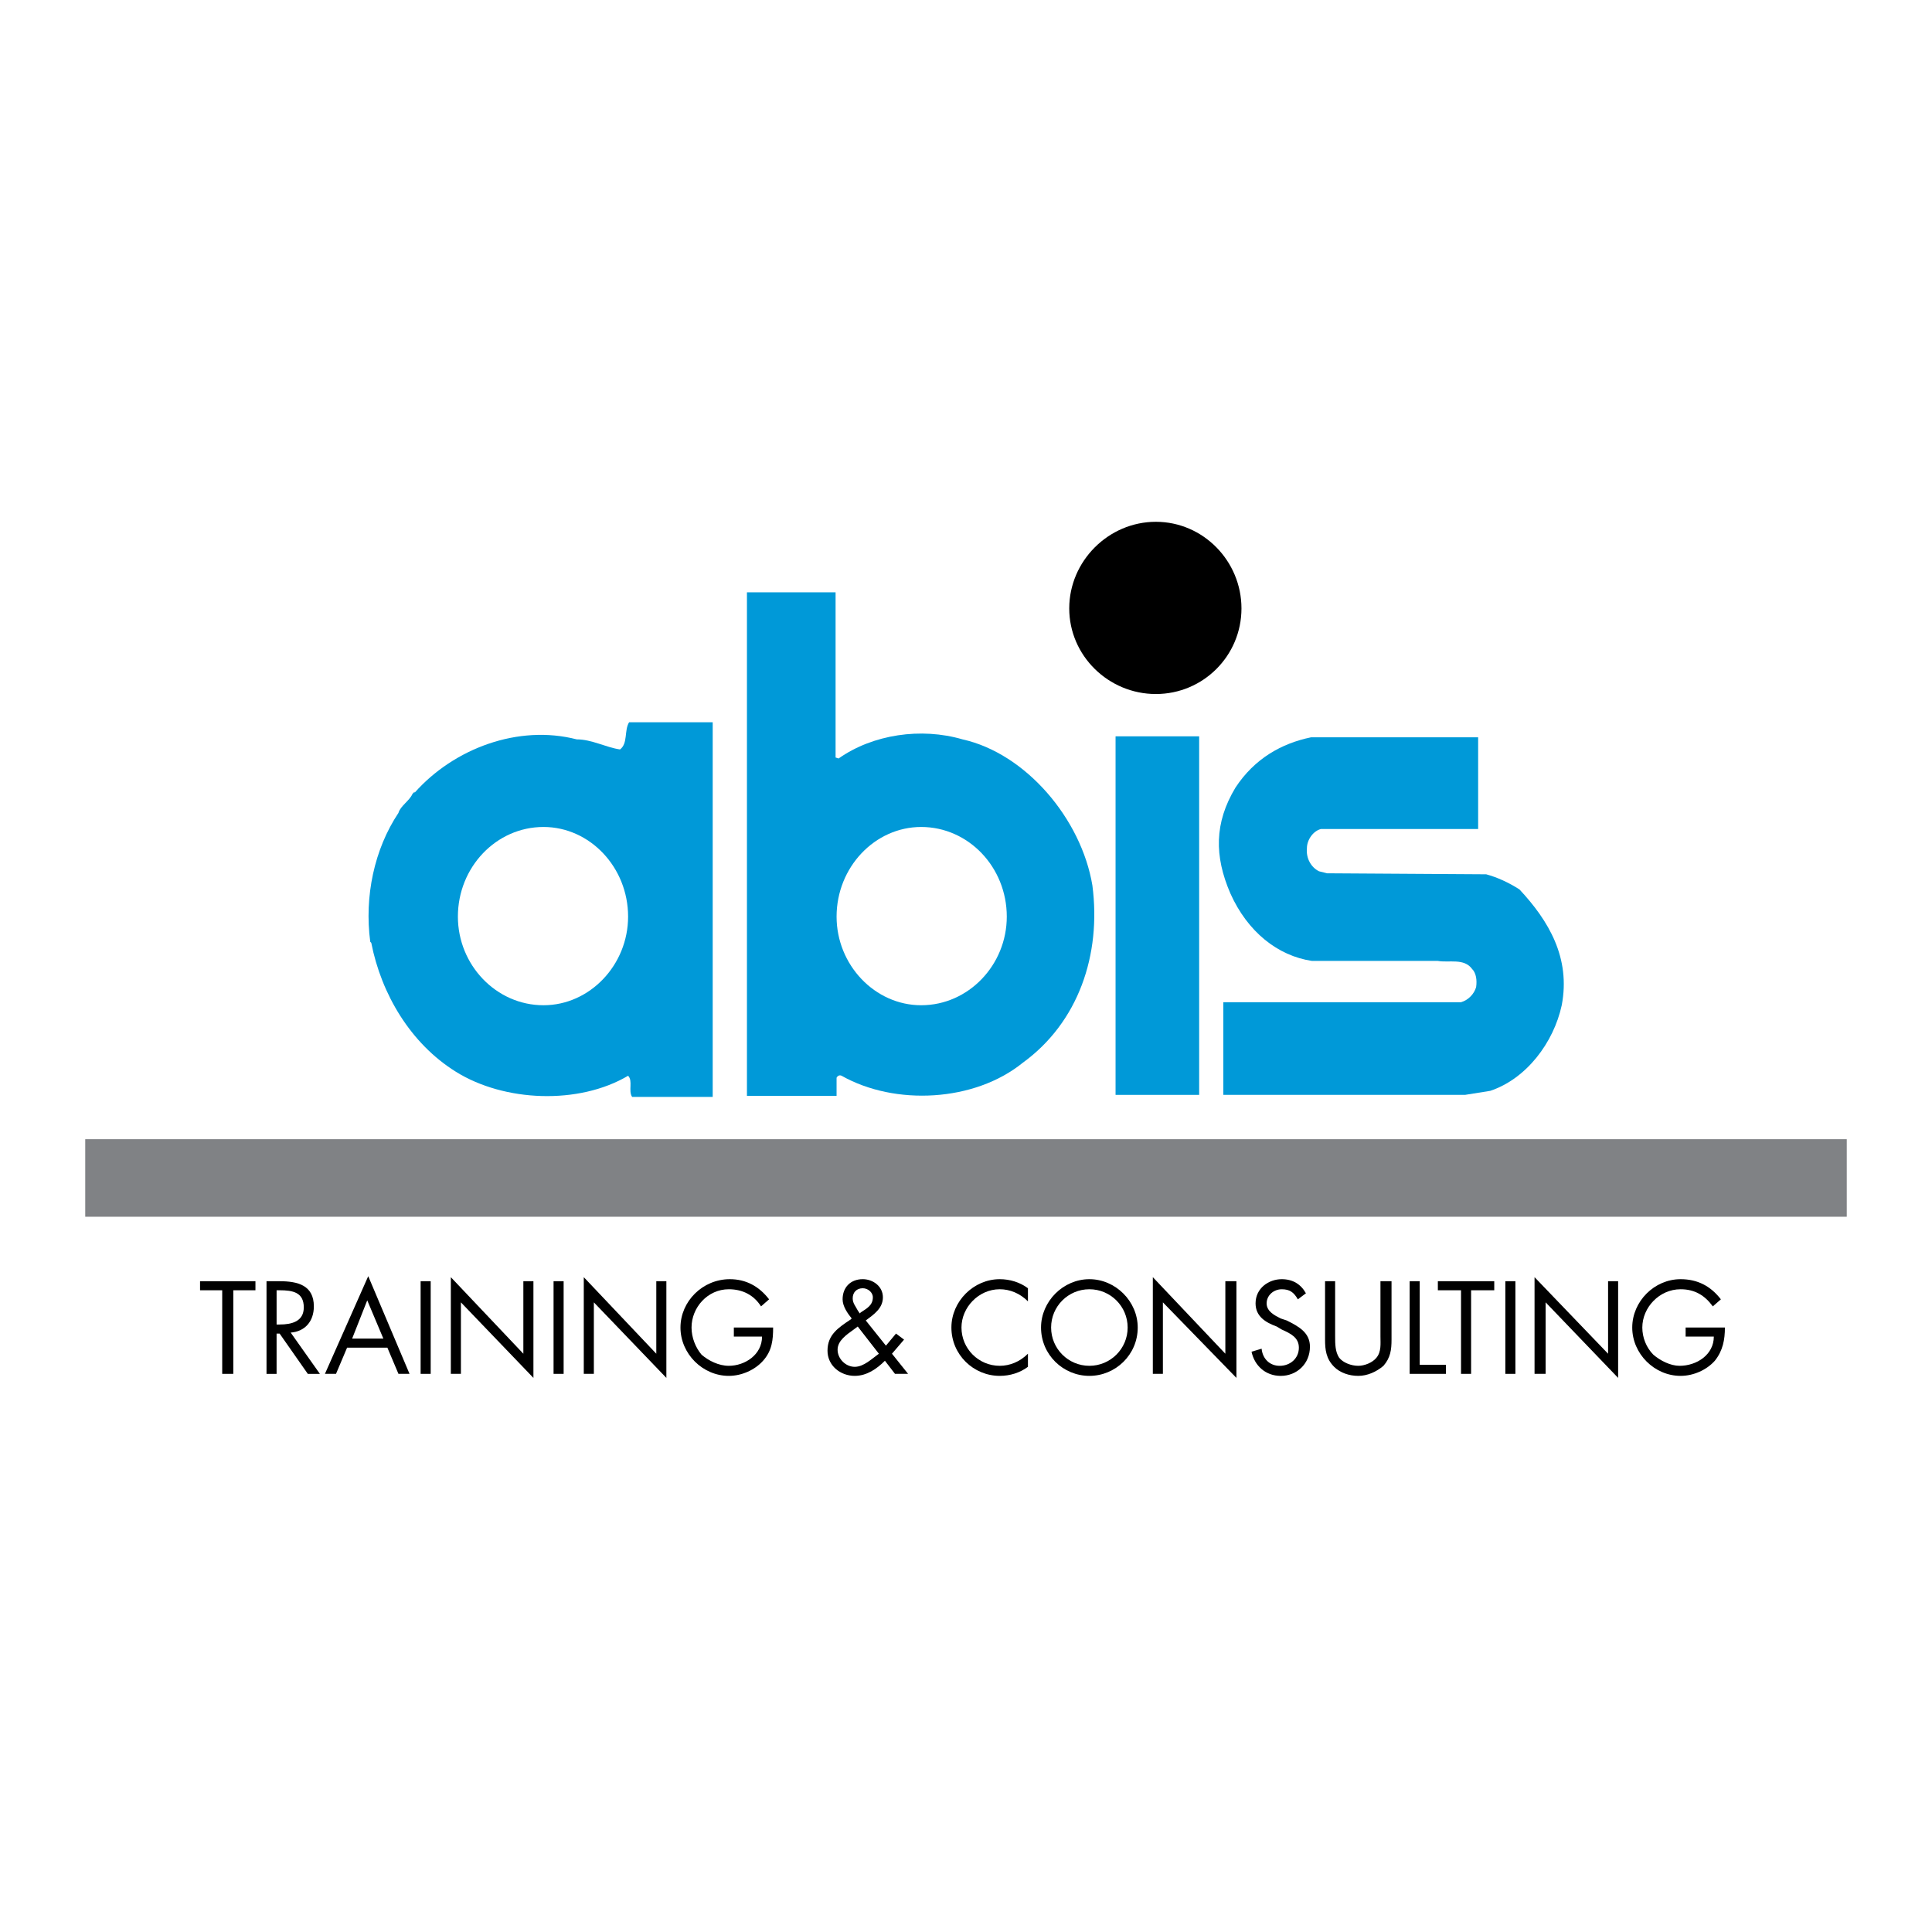 <?xml version="1.0" encoding="utf-8"?>
<!-- Generator: Adobe Illustrator 13.0.0, SVG Export Plug-In . SVG Version: 6.00 Build 14576)  -->
<!DOCTYPE svg PUBLIC "-//W3C//DTD SVG 1.0//EN" "http://www.w3.org/TR/2001/REC-SVG-20010904/DTD/svg10.dtd">
<svg version="1.0" id="Layer_1" xmlns="http://www.w3.org/2000/svg" xmlns:xlink="http://www.w3.org/1999/xlink" x="0px" y="0px"
	 width="192.756px" height="192.756px" viewBox="0 0 192.756 192.756" enable-background="new 0 0 192.756 192.756"
	 xml:space="preserve">
<g>
	<polygon fill-rule="evenodd" clip-rule="evenodd" fill="#FFFFFF" points="0,0 192.756,0 192.756,192.756 0,192.756 0,0 	"/>
	<polygon fill-rule="evenodd" clip-rule="evenodd" fill="#808285" points="8.504,113.658 184.252,113.658 184.252,121.395 
		8.504,121.395 8.504,113.658 	"/>
	<polygon fill-rule="evenodd" clip-rule="evenodd" fill="#0099D8" points="111.3,73.464 119.641,73.464 119.641,109.236 
		111.3,109.236 111.3,73.464 	"/>
	<path fill-rule="evenodd" clip-rule="evenodd" fill="#0099D8" d="M147.475,82.708h-15.676c-0.804,0.201-1.407,1.105-1.407,1.909
		c-0.1,1.005,0.402,1.909,1.206,2.311l0.805,0.201l15.876,0.101c1.105,0.302,2.211,0.804,3.316,1.507
		c2.914,3.115,5.124,6.833,4.22,11.556c-0.804,3.719-3.517,7.336-7.134,8.541l-2.513,0.402h-24.116v-9.244h23.715
		c0.703-0.201,1.306-0.805,1.507-1.508c0.101-0.703,0-1.406-0.402-1.809c-0.804-1.105-2.311-0.603-3.416-0.804h-12.561
		c-3.416-0.503-6.432-2.914-8.14-6.733c-1.607-3.718-1.607-7.034,0.503-10.551c1.909-2.914,4.622-4.421,7.536-5.024h16.681V82.708
		L147.475,82.708z"/>
	<path fill-rule="evenodd" clip-rule="evenodd" fill="#0099D8" d="M83.365,75.574l0.301,0.101c3.417-2.412,8.24-3.115,12.36-1.909
		c6.33,1.407,11.857,7.938,12.962,14.57c0.905,6.934-1.406,13.667-6.933,17.686c-4.824,3.918-12.762,4.32-18.087,1.307
		c-0.201-0.102-0.402,0-0.502,0.199v1.809h-8.943V59.094h8.843V75.574L83.365,75.574z M83.466,91.45c0-4.924,3.818-8.943,8.44-8.943
		c4.723,0,8.541,4.019,8.541,8.943c0,4.824-3.818,8.843-8.541,8.843C87.284,100.293,83.466,96.274,83.466,91.45L83.466,91.45z"/>
	<path fill-rule="evenodd" clip-rule="evenodd" fill="#0099D8" d="M71.106,109.438h-8.039c-0.402-0.604,0.101-1.607-0.402-2.109
		c-4.923,2.914-12.359,2.611-17.183-0.402c-4.521-2.814-7.436-7.738-8.44-12.863l-0.101-0.1c-0.603-4.522,0.402-9.245,2.813-12.862
		c0.201-0.703,1.105-1.206,1.407-1.909l0.201-0.201v0.101c3.919-4.421,10.35-6.833,16.178-5.326c1.507,0,2.914,0.804,4.321,1.005
		c0.804-0.603,0.402-1.909,0.905-2.713h8.34V109.438L71.106,109.438z M45.684,91.45c0-4.924,3.818-8.943,8.541-8.943
		c4.623,0,8.44,4.019,8.44,8.943c0,4.824-3.818,8.843-8.44,8.843C49.502,100.293,45.684,96.274,45.684,91.45L45.684,91.45z"/>
	<path fill-rule="evenodd" clip-rule="evenodd" d="M106.678,60.702c0-4.723,3.919-8.642,8.642-8.642s8.541,3.919,8.541,8.642
		s-3.818,8.541-8.541,8.541S106.678,65.425,106.678,60.702L106.678,60.702z"/>
	<polygon fill-rule="evenodd" clip-rule="evenodd" points="23.275,128.73 25.486,128.73 25.486,127.826 19.959,127.826 
		19.959,128.73 22.17,128.73 22.17,137.07 23.275,137.07 23.275,128.73 	"/>
	<path fill-rule="evenodd" clip-rule="evenodd" d="M27.596,128.73h0.301c1.307,0,2.412,0.201,2.412,1.709
		c0,1.406-1.206,1.707-2.412,1.707h-0.301V128.73L27.596,128.73z M27.596,133.051h0.301l2.813,4.02h1.206l-2.914-4.119
		c1.407-0.102,2.311-1.105,2.311-2.613c0-2.109-1.608-2.512-3.417-2.512h-1.306v9.244h1.005V133.051L27.596,133.051z"/>
	<path fill-rule="evenodd" clip-rule="evenodd" d="M38.649,134.457l1.105,2.613h1.105l-4.12-9.746l-4.321,9.746h1.105l1.105-2.613
		H38.649L38.649,134.457z M38.248,133.553h-3.115l1.507-3.818L38.248,133.553L38.248,133.553z"/>
	<polygon fill-rule="evenodd" clip-rule="evenodd" points="42.97,127.826 41.966,127.826 41.966,137.07 42.97,137.07 42.97,127.826 
			"/>
	<polygon fill-rule="evenodd" clip-rule="evenodd" points="44.98,137.07 45.985,137.07 45.985,129.936 53.22,137.473 53.22,127.826 
		52.215,127.826 52.215,135.061 44.98,127.424 44.98,137.07 	"/>
	<polygon fill-rule="evenodd" clip-rule="evenodd" points="56.234,127.826 55.229,127.826 55.229,137.07 56.234,137.07 
		56.234,127.826 	"/>
	<polygon fill-rule="evenodd" clip-rule="evenodd" points="58.244,137.07 59.249,137.07 59.249,129.936 66.484,137.473 
		66.484,127.826 65.479,127.826 65.479,135.061 58.244,127.424 58.244,137.07 	"/>
	<path fill-rule="evenodd" clip-rule="evenodd" d="M73.216,132.449v0.904h2.813c0,1.809-1.708,2.914-3.316,2.914
		c-1.005,0-2.01-0.504-2.713-1.105c-0.603-0.705-1.005-1.709-1.005-2.713c0-2.01,1.607-3.82,3.718-3.82
		c1.407,0,2.512,0.604,3.216,1.709l0.804-0.703c-1.005-1.307-2.312-2.01-3.919-2.01c-2.713,0-4.923,2.211-4.923,4.824
		c0,2.611,2.21,4.822,4.823,4.822c1.306,0,2.613-0.604,3.417-1.508c0.904-1.004,1.004-2.109,1.004-3.314H73.216L73.216,132.449z"/>
	<path fill-rule="evenodd" clip-rule="evenodd" d="M85.777,131.041l-0.201-0.301c-0.201-0.402-0.502-0.703-0.502-1.207
		c0-0.602,0.402-1.004,1.005-1.004c0.502,0,1.005,0.402,1.005,0.904c0,0.805-0.603,1.105-1.206,1.508L85.777,131.041L85.777,131.041
		z M89.294,137.07H90.6l-1.608-2.01l1.206-1.406l-0.804-0.604l-1.005,1.207l-2.01-2.514c0.804-0.602,1.708-1.205,1.708-2.311
		s-1.005-1.809-2.01-1.809c-1.206,0-2.01,0.805-2.01,2.01c0,0.703,0.503,1.406,0.905,1.908l-0.101,0.102
		c-1.206,0.805-2.311,1.508-2.311,3.115c0,1.508,1.306,2.512,2.713,2.512c1.206,0,2.211-0.703,3.015-1.508L89.294,137.07
		L89.294,137.07z M85.576,132.348l2.11,2.713c-0.704,0.502-1.507,1.307-2.412,1.307s-1.708-0.805-1.708-1.709
		s0.904-1.506,1.607-2.01L85.576,132.348L85.576,132.348z"/>
	<path fill-rule="evenodd" clip-rule="evenodd" d="M102.558,128.529c-0.804-0.604-1.809-0.904-2.813-0.904
		c-2.612,0-4.823,2.211-4.823,4.824c0,2.713,2.211,4.822,4.823,4.822c1.005,0,2.01-0.301,2.813-0.904v-1.307
		c-0.804,0.805-1.809,1.207-2.813,1.207c-2.11,0-3.818-1.709-3.818-3.818c0-2.01,1.708-3.82,3.818-3.82
		c1.005,0,2.01,0.402,2.813,1.207V128.529L102.558,128.529z"/>
	<path fill-rule="evenodd" clip-rule="evenodd" d="M108.688,127.625c-2.612,0-4.823,2.211-4.823,4.824
		c0,2.713,2.211,4.822,4.823,4.822s4.823-2.109,4.823-4.822C113.511,129.836,111.3,127.625,108.688,127.625L108.688,127.625
		L108.688,127.625z M108.688,128.629c2.11,0,3.818,1.709,3.818,3.82c0,2.109-1.708,3.818-3.818,3.818s-3.818-1.709-3.818-3.818
		C104.869,130.338,106.577,128.629,108.688,128.629L108.688,128.629L108.688,128.629z"/>
	<polygon fill-rule="evenodd" clip-rule="evenodd" points="115.018,137.07 116.022,137.07 116.022,129.936 123.358,137.473 
		123.358,127.826 122.253,127.826 122.253,135.061 115.018,127.424 115.018,137.07 	"/>
	<path fill-rule="evenodd" clip-rule="evenodd" d="M130.292,129.031c-0.503-0.904-1.307-1.406-2.412-1.406
		c-1.306,0-2.612,0.904-2.612,2.412c0,1.307,1.005,1.908,2.11,2.311l0.502,0.301c0.904,0.402,1.708,0.805,1.708,1.809
		c0,1.105-0.904,1.811-1.909,1.811s-1.708-0.705-1.809-1.709l-1.005,0.301c0.302,1.408,1.407,2.412,2.914,2.412
		c1.607,0,2.914-1.205,2.914-2.914c0-1.406-1.105-2.01-2.311-2.613l-0.604-0.201c-0.603-0.301-1.406-0.703-1.406-1.506
		c0-0.805,0.703-1.408,1.507-1.408s1.206,0.303,1.608,1.006L130.292,129.031L130.292,129.031z"/>
	<path fill-rule="evenodd" clip-rule="evenodd" d="M133.206,127.826h-1.005v5.828c0,1.004,0.101,1.908,0.904,2.713
		c0.603,0.604,1.507,0.904,2.411,0.904s1.809-0.402,2.513-1.004c0.703-0.805,0.804-1.609,0.804-2.613v-5.828h-1.105v5.527
		c0,0.703,0.101,1.506-0.402,2.109c-0.401,0.502-1.205,0.805-1.809,0.805c-0.703,0-1.507-0.303-1.909-0.805
		c-0.401-0.604-0.401-1.406-0.401-2.109V127.826L133.206,127.826z"/>
	<polygon fill-rule="evenodd" clip-rule="evenodd" points="141.646,127.826 140.642,127.826 140.642,137.07 144.259,137.07 
		144.259,136.166 141.646,136.166 141.646,127.826 	"/>
	<polygon fill-rule="evenodd" clip-rule="evenodd" points="146.771,128.73 149.082,128.73 149.082,127.826 143.455,127.826 
		143.455,128.73 145.767,128.73 145.767,137.07 146.771,137.07 146.771,128.73 	"/>
	<polygon fill-rule="evenodd" clip-rule="evenodd" points="151.192,127.826 150.188,127.826 150.188,137.07 151.192,137.07 
		151.192,127.826 	"/>
	<polygon fill-rule="evenodd" clip-rule="evenodd" points="153.102,137.07 154.207,137.07 154.207,129.936 161.441,137.473 
		161.441,127.826 160.438,127.826 160.438,135.061 153.102,127.424 153.102,137.07 	"/>
	<path fill-rule="evenodd" clip-rule="evenodd" d="M168.175,132.449v0.904h2.813c0,1.809-1.709,2.914-3.417,2.914
		c-0.904,0-1.909-0.504-2.612-1.105c-0.703-0.705-1.105-1.709-1.105-2.713c0-2.01,1.708-3.82,3.818-3.82
		c1.407,0,2.412,0.604,3.216,1.709l0.804-0.703c-1.005-1.307-2.311-2.01-4.02-2.01c-2.612,0-4.823,2.211-4.823,4.824
		c0,2.611,2.211,4.822,4.823,4.822c1.307,0,2.612-0.604,3.417-1.508c0.804-1.004,1.005-2.109,1.005-3.314H168.175L168.175,132.449z"
		/>
</g>
</svg>
